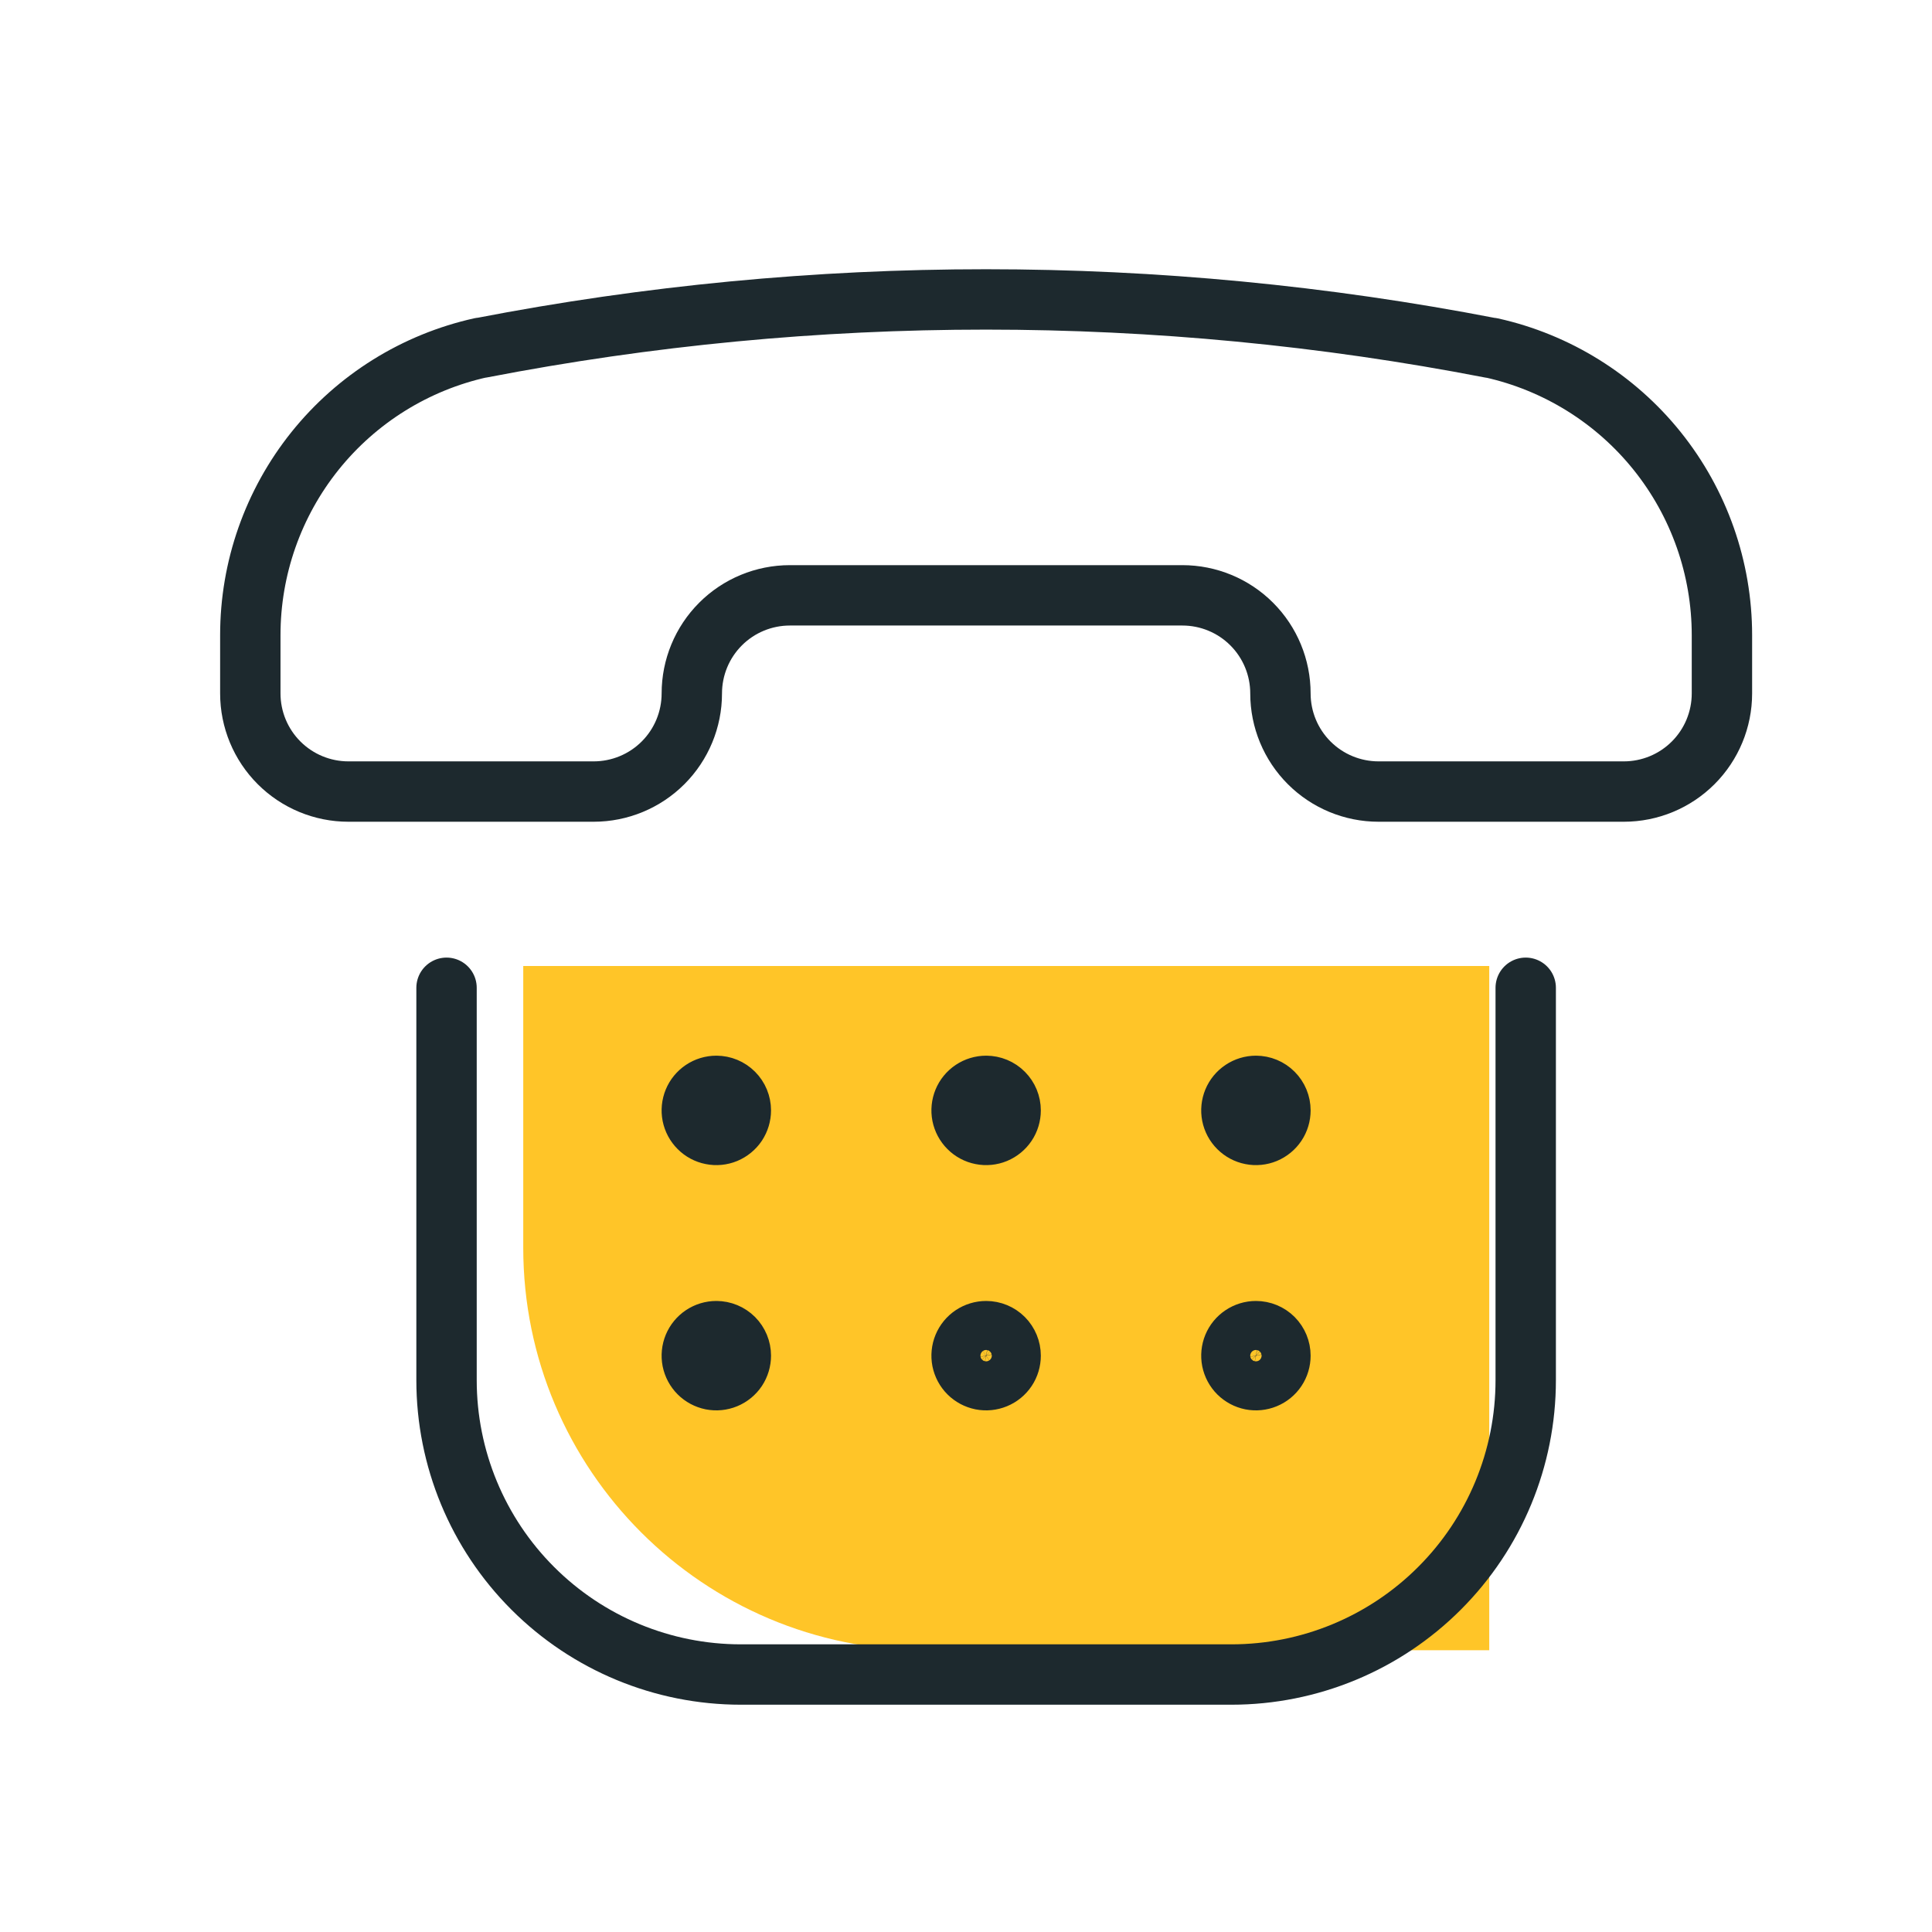 <svg width="48" height="48" viewBox="0 0 48 48" fill="none" xmlns="http://www.w3.org/2000/svg">
<path d="M13 24H37V41H23C17.477 41 13 36.523 13 31V24Z" fill="#FFC528"/>
<g clip-path="url(#clip0)">
<path d="M11.963 8.64H11.945C10.32 9.001 8.867 9.906 7.826 11.204C6.785 12.503 6.218 14.117 6.219 15.782V17.228C6.219 17.875 6.476 18.495 6.933 18.952C7.39 19.409 8.01 19.666 8.656 19.666H14.75C15.396 19.666 16.017 19.409 16.474 18.952C16.931 18.495 17.188 17.875 17.188 17.228V17.228C17.188 16.582 17.444 15.962 17.901 15.505C18.358 15.047 18.979 14.791 19.625 14.791H29.375C30.021 14.791 30.642 15.047 31.099 15.505C31.556 15.962 31.812 16.582 31.812 17.228C31.812 17.875 32.069 18.495 32.526 18.952C32.983 19.409 33.603 19.666 34.25 19.666H40.344C40.99 19.666 41.61 19.409 42.067 18.952C42.524 18.495 42.781 17.875 42.781 17.228V15.782C42.781 14.118 42.214 12.504 41.173 11.206C40.132 9.908 38.679 9.004 37.055 8.643H37.037C28.756 7.039 20.244 7.038 11.963 8.64V8.64Z" stroke="#1D292E" stroke-width="1.5" stroke-linecap="round" stroke-linejoin="round"/>
<path d="M11.094 24.541V34.291C11.094 36.23 11.864 38.09 13.236 39.461C14.607 40.833 16.467 41.603 18.406 41.603H30.594C32.533 41.603 34.393 40.833 35.764 39.461C37.136 38.09 37.906 36.23 37.906 34.291V24.541" stroke="#1D292E" stroke-width="1.5" stroke-linecap="round" stroke-linejoin="round"/>
<path d="M17.797 26.978C17.676 26.978 17.558 27.014 17.458 27.081C17.358 27.148 17.28 27.243 17.234 27.354C17.188 27.466 17.176 27.588 17.199 27.706C17.223 27.825 17.281 27.933 17.366 28.018C17.451 28.104 17.56 28.162 17.678 28.185C17.796 28.209 17.919 28.197 18.03 28.151C18.141 28.104 18.237 28.026 18.304 27.926C18.37 27.826 18.406 27.708 18.406 27.587C18.406 27.426 18.342 27.271 18.228 27.157C18.113 27.042 17.959 26.978 17.797 26.978" stroke="#1D292E" stroke-width="1.5" stroke-linecap="round" stroke-linejoin="round"/>
<path d="M24.5 26.978C24.38 26.978 24.262 27.014 24.161 27.081C24.061 27.148 23.983 27.243 23.937 27.354C23.891 27.466 23.879 27.588 23.902 27.706C23.926 27.825 23.984 27.933 24.069 28.018C24.154 28.104 24.263 28.162 24.381 28.185C24.499 28.209 24.622 28.197 24.733 28.151C24.845 28.104 24.94 28.026 25.007 27.926C25.074 27.826 25.109 27.708 25.109 27.587C25.109 27.426 25.045 27.271 24.931 27.157C24.817 27.042 24.662 26.978 24.5 26.978" stroke="#1D292E" stroke-width="1.5" stroke-linecap="round" stroke-linejoin="round"/>
<path d="M31.203 26.978C31.083 26.978 30.965 27.014 30.865 27.081C30.764 27.148 30.686 27.243 30.64 27.354C30.594 27.466 30.582 27.588 30.605 27.706C30.629 27.825 30.687 27.933 30.772 28.018C30.858 28.104 30.966 28.162 31.084 28.185C31.202 28.209 31.325 28.197 31.436 28.151C31.548 28.104 31.643 28.026 31.71 27.926C31.777 27.826 31.812 27.708 31.812 27.587C31.812 27.426 31.748 27.271 31.634 27.157C31.52 27.042 31.365 26.978 31.203 26.978" stroke="#1D292E" stroke-width="1.5" stroke-linecap="round" stroke-linejoin="round"/>
<path d="M17.797 33.072C17.676 33.072 17.558 33.108 17.458 33.175C17.358 33.242 17.28 33.337 17.234 33.448C17.188 33.559 17.176 33.682 17.199 33.8C17.223 33.918 17.281 34.027 17.366 34.112C17.451 34.197 17.56 34.255 17.678 34.279C17.796 34.302 17.919 34.29 18.03 34.244C18.141 34.198 18.237 34.12 18.304 34.02C18.37 33.92 18.406 33.802 18.406 33.681C18.406 33.52 18.342 33.365 18.228 33.25C18.113 33.136 17.959 33.072 17.797 33.072" stroke="#1D292E" stroke-width="1.5" stroke-linecap="round" stroke-linejoin="round"/>
<path d="M24.5 33.072C24.38 33.072 24.262 33.108 24.161 33.175C24.061 33.242 23.983 33.337 23.937 33.448C23.891 33.559 23.879 33.682 23.902 33.8C23.926 33.918 23.984 34.027 24.069 34.112C24.154 34.197 24.263 34.255 24.381 34.279C24.499 34.302 24.622 34.29 24.733 34.244C24.845 34.198 24.94 34.12 25.007 34.02C25.074 33.92 25.109 33.802 25.109 33.681C25.109 33.52 25.045 33.365 24.931 33.25C24.817 33.136 24.662 33.072 24.5 33.072Z" stroke="#1D292E" stroke-width="1.5" stroke-linecap="round" stroke-linejoin="round"/>
<path d="M31.203 33.072C31.083 33.072 30.965 33.108 30.865 33.175C30.764 33.242 30.686 33.337 30.64 33.448C30.594 33.559 30.582 33.682 30.605 33.8C30.629 33.918 30.687 34.027 30.772 34.112C30.858 34.197 30.966 34.255 31.084 34.279C31.202 34.302 31.325 34.29 31.436 34.244C31.548 34.198 31.643 34.12 31.71 34.02C31.777 33.92 31.812 33.802 31.812 33.681C31.812 33.52 31.748 33.365 31.634 33.25C31.52 33.136 31.365 33.072 31.203 33.072Z" stroke="#1D292E" stroke-width="1.5" stroke-linecap="round" stroke-linejoin="round"/>
</g>
<defs>
<clipPath id="clip0">
<rect width="39" height="39" fill="white" transform="translate(5 5)"/>
</clipPath>
</defs>
</svg>

